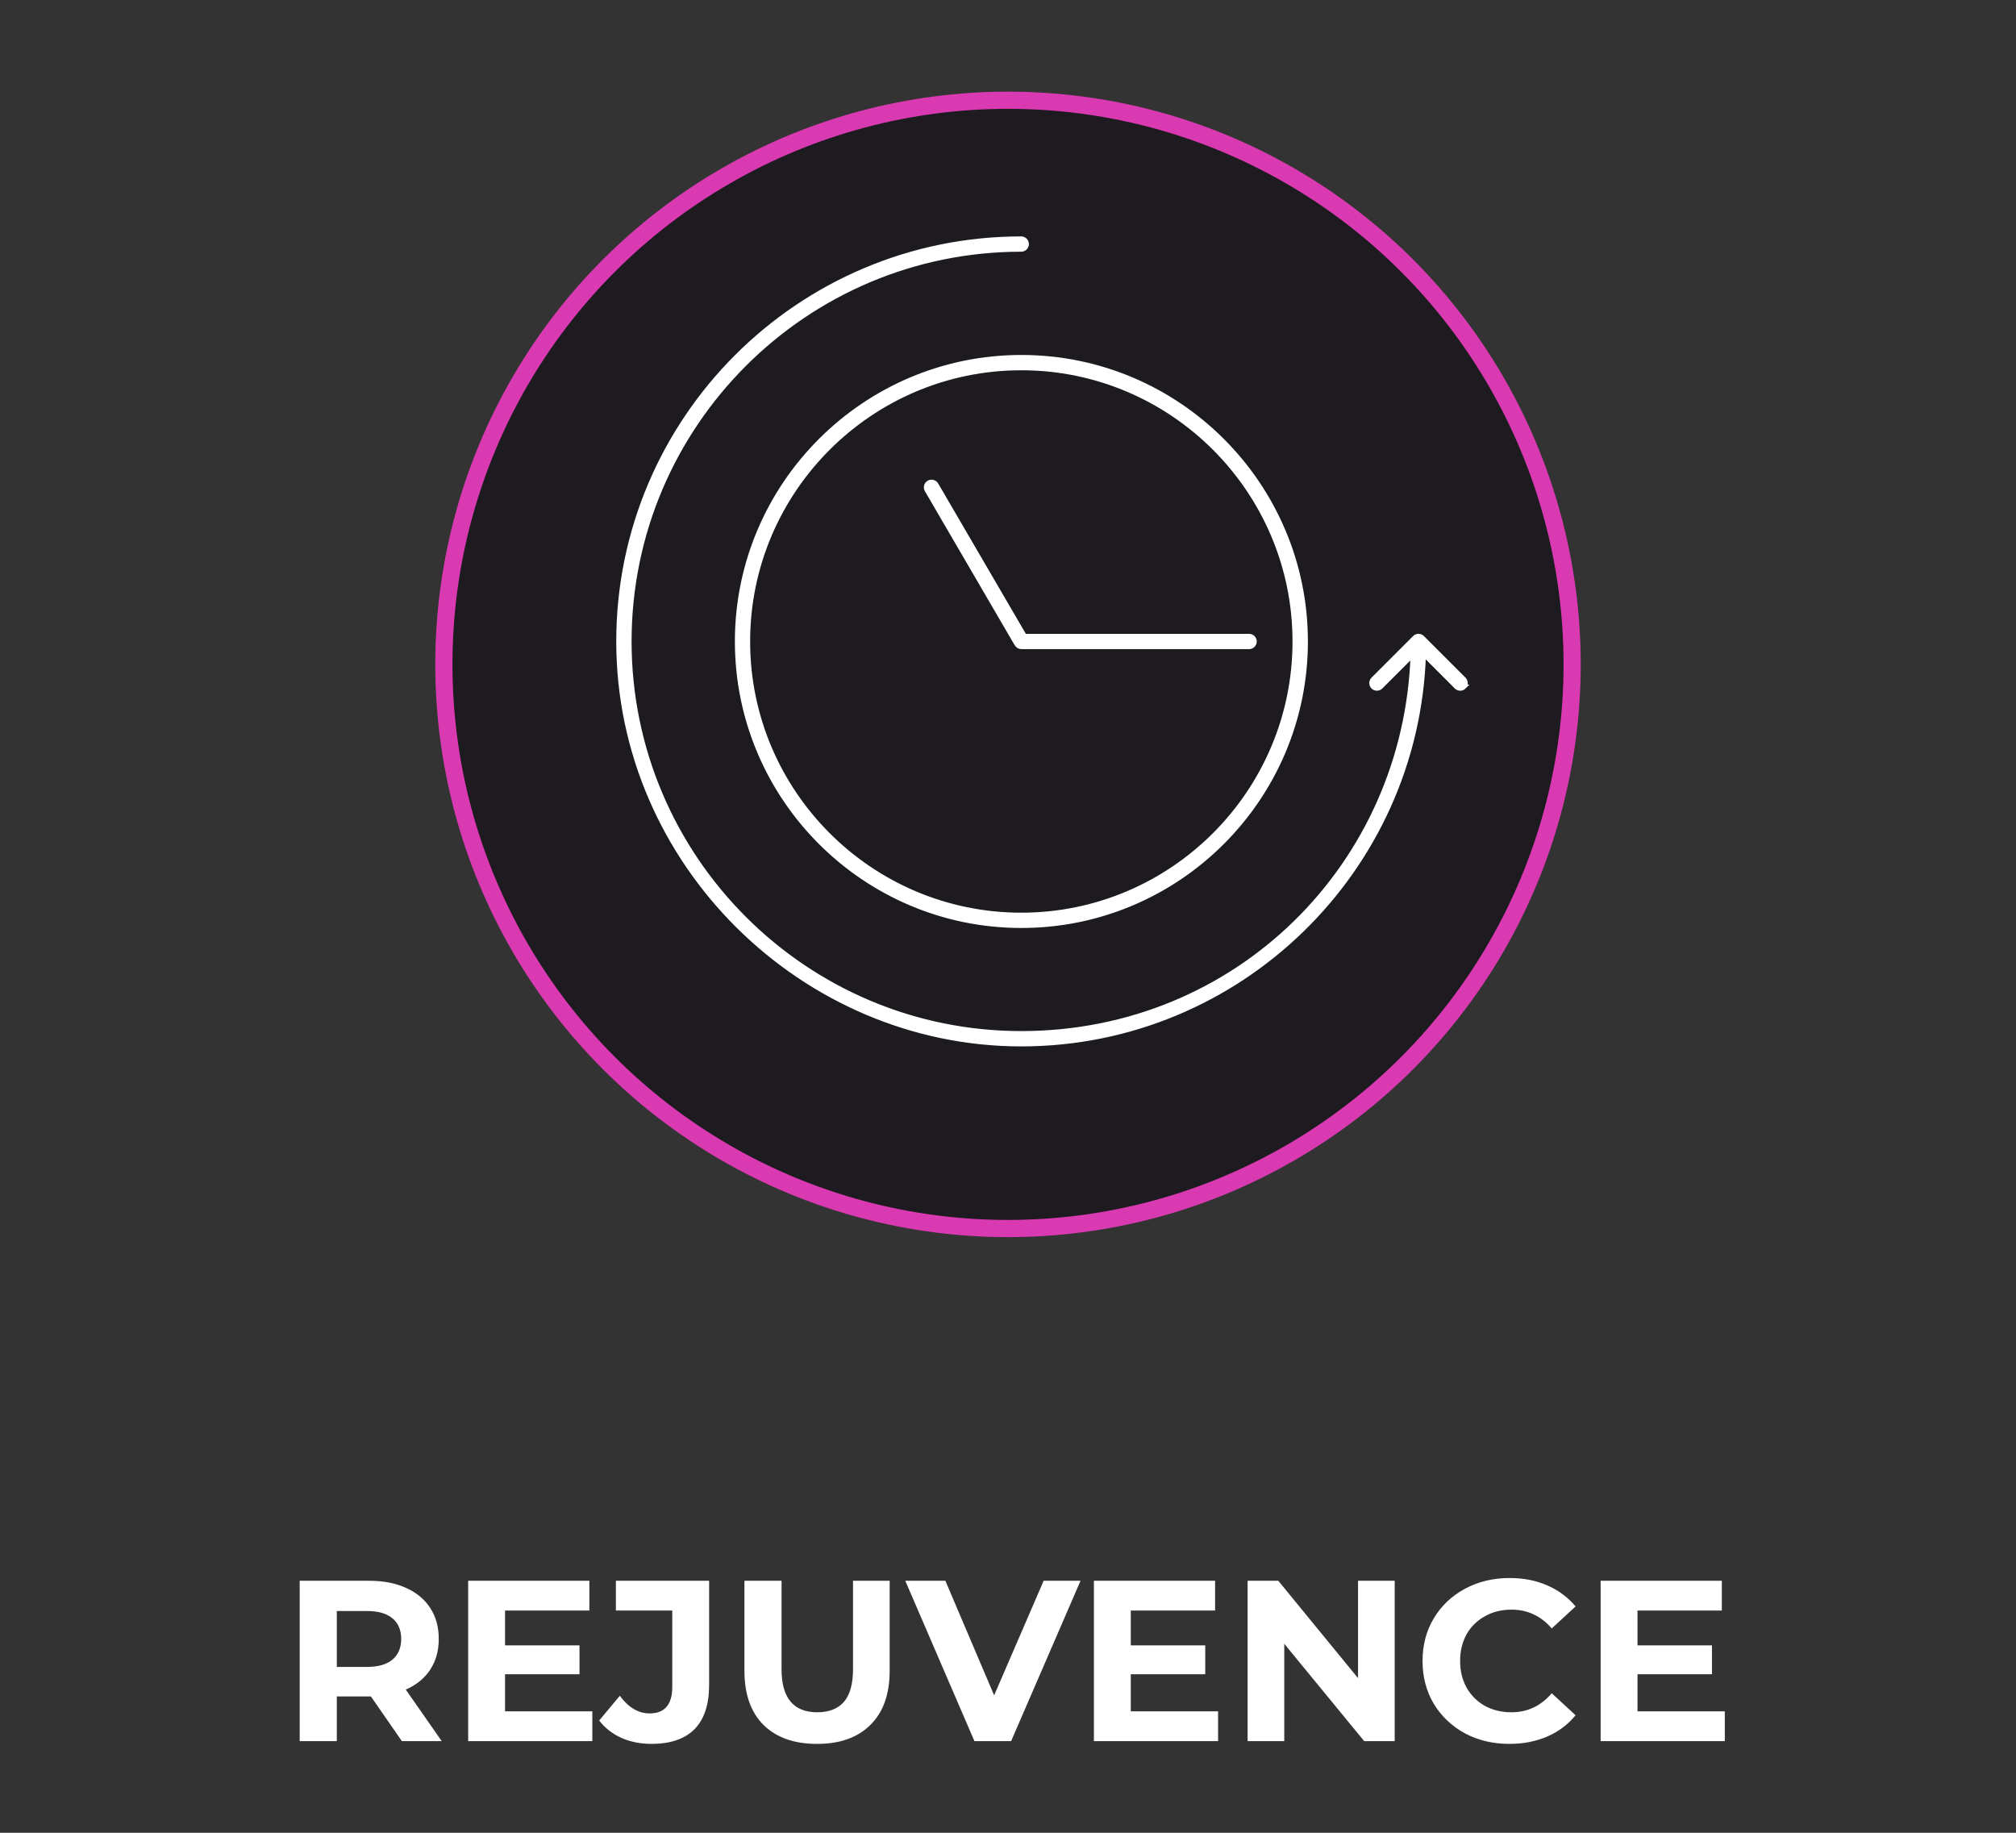 <svg width="88" height="80" viewBox="0 0 88 80" fill="none" xmlns="http://www.w3.org/2000/svg">
<rect x="0" y="0" width="88" height="80" fill="#333333" stroke="none"/>
<circle cx="44" cy="29" r="24.625" fill="#1D1A20" stroke="#D939B1" stroke-width="0.75"/>
<path d="M32.178 28C32.178 34.841 37.744 40.406 44.584 40.406C51.425 40.406 56.991 34.841 56.991 28C56.991 21.159 51.425 15.594 44.584 15.594C37.744 15.594 32.178 21.159 32.178 28ZM56.519 28C56.519 34.581 51.163 39.938 44.581 39.938C38 39.938 32.644 34.581 32.644 28C32.644 21.419 38 16.062 44.581 16.062C51.163 16.062 56.519 21.419 56.519 28ZM44.716 27.766H54.525C54.653 27.766 54.759 27.872 54.759 28C54.759 28.128 54.653 28.234 54.525 28.234H44.581C44.544 28.234 44.509 28.222 44.478 28.206C44.469 28.203 44.462 28.197 44.453 28.191C44.428 28.175 44.409 28.156 44.394 28.131C44.391 28.125 44.384 28.125 44.381 28.119L40.459 21.391C40.394 21.278 40.431 21.134 40.544 21.069C40.656 21.003 40.8 21.041 40.866 21.153L44.719 27.762L44.716 27.766ZM63.906 29.981C63.859 30.028 63.8 30.05 63.741 30.05C63.681 30.05 63.622 30.028 63.575 29.981L62.144 28.55C61.85 37.987 54.087 45.575 44.578 45.575C35.069 45.575 27 37.691 27 27.997C27 18.303 34.884 10.419 44.578 10.419C44.706 10.419 44.812 10.525 44.812 10.653C44.812 10.781 44.706 10.887 44.578 10.887C35.144 10.887 27.469 18.562 27.469 27.997C27.469 37.431 35.144 45.106 44.578 45.106C54.013 45.106 61.366 37.744 61.672 28.578L60.269 29.981C60.178 30.072 60.028 30.072 59.938 29.981C59.847 29.891 59.847 29.741 59.938 29.65L61.753 27.834C61.797 27.791 61.853 27.766 61.919 27.766C61.984 27.766 62.041 27.791 62.084 27.834L63.9 29.65C63.991 29.741 63.991 29.891 63.9 29.981H63.906Z" fill="white" stroke="white" stroke-width="0.2"/>
<path d="M17.542 76L16.192 74.05H16.112H14.702V76H13.082V69H16.112C16.732 69 17.269 69.103 17.722 69.31C18.182 69.517 18.535 69.81 18.782 70.19C19.029 70.57 19.152 71.02 19.152 71.54C19.152 72.06 19.025 72.51 18.772 72.89C18.525 73.263 18.172 73.55 17.712 73.75L19.282 76H17.542ZM17.512 71.54C17.512 71.147 17.385 70.847 17.132 70.64C16.879 70.427 16.509 70.32 16.022 70.32H14.702V72.76H16.022C16.509 72.76 16.879 72.653 17.132 72.44C17.385 72.227 17.512 71.927 17.512 71.54ZM25.855 74.7V76H20.436V69H25.726V70.3H22.046V71.82H25.296V73.08H22.046V74.7H25.855ZM28.434 76.12C27.961 76.12 27.524 76.033 27.125 75.86C26.731 75.68 26.408 75.427 26.154 75.1L27.055 74.02C27.434 74.533 27.868 74.79 28.355 74.79C29.015 74.79 29.345 74.403 29.345 73.63V70.3H26.884V69H30.954V73.54C30.954 74.4 30.741 75.047 30.314 75.48C29.888 75.907 29.261 76.12 28.434 76.12ZM35.665 76.12C34.665 76.12 33.885 75.843 33.325 75.29C32.771 74.737 32.495 73.947 32.495 72.92V69H34.115V72.86C34.115 74.113 34.635 74.74 35.675 74.74C36.181 74.74 36.568 74.59 36.835 74.29C37.101 73.983 37.235 73.507 37.235 72.86V69H38.835V72.92C38.835 73.947 38.555 74.737 37.995 75.29C37.441 75.843 36.665 76.12 35.665 76.12ZM47.166 69L44.136 76H42.535L39.516 69H41.266L43.395 74L45.556 69H47.166ZM53.17 74.7V76H47.75V69H53.04V70.3H49.36V71.82H52.61V73.08H49.36V74.7H53.17ZM60.879 69V76H59.549L56.059 71.75V76H54.459V69H55.799L59.279 73.25V69H60.879ZM65.885 76.12C65.172 76.12 64.525 75.967 63.945 75.66C63.372 75.347 62.918 74.917 62.585 74.37C62.258 73.817 62.095 73.193 62.095 72.5C62.095 71.807 62.258 71.187 62.585 70.64C62.918 70.087 63.372 69.657 63.945 69.35C64.525 69.037 65.175 68.88 65.895 68.88C66.502 68.88 67.048 68.987 67.535 69.2C68.028 69.413 68.442 69.72 68.775 70.12L67.735 71.08C67.262 70.533 66.675 70.26 65.975 70.26C65.542 70.26 65.155 70.357 64.815 70.55C64.475 70.737 64.208 71 64.015 71.34C63.828 71.68 63.735 72.067 63.735 72.5C63.735 72.933 63.828 73.32 64.015 73.66C64.208 74 64.475 74.267 64.815 74.46C65.155 74.647 65.542 74.74 65.975 74.74C66.675 74.74 67.262 74.463 67.735 73.91L68.775 74.87C68.442 75.277 68.028 75.587 67.535 75.8C67.042 76.013 66.492 76.12 65.885 76.12ZM75.289 74.7V76H69.869V69H75.159V70.3H71.479V71.82H74.729V73.08H71.479V74.7H75.289Z" fill="white"/>
</svg>
